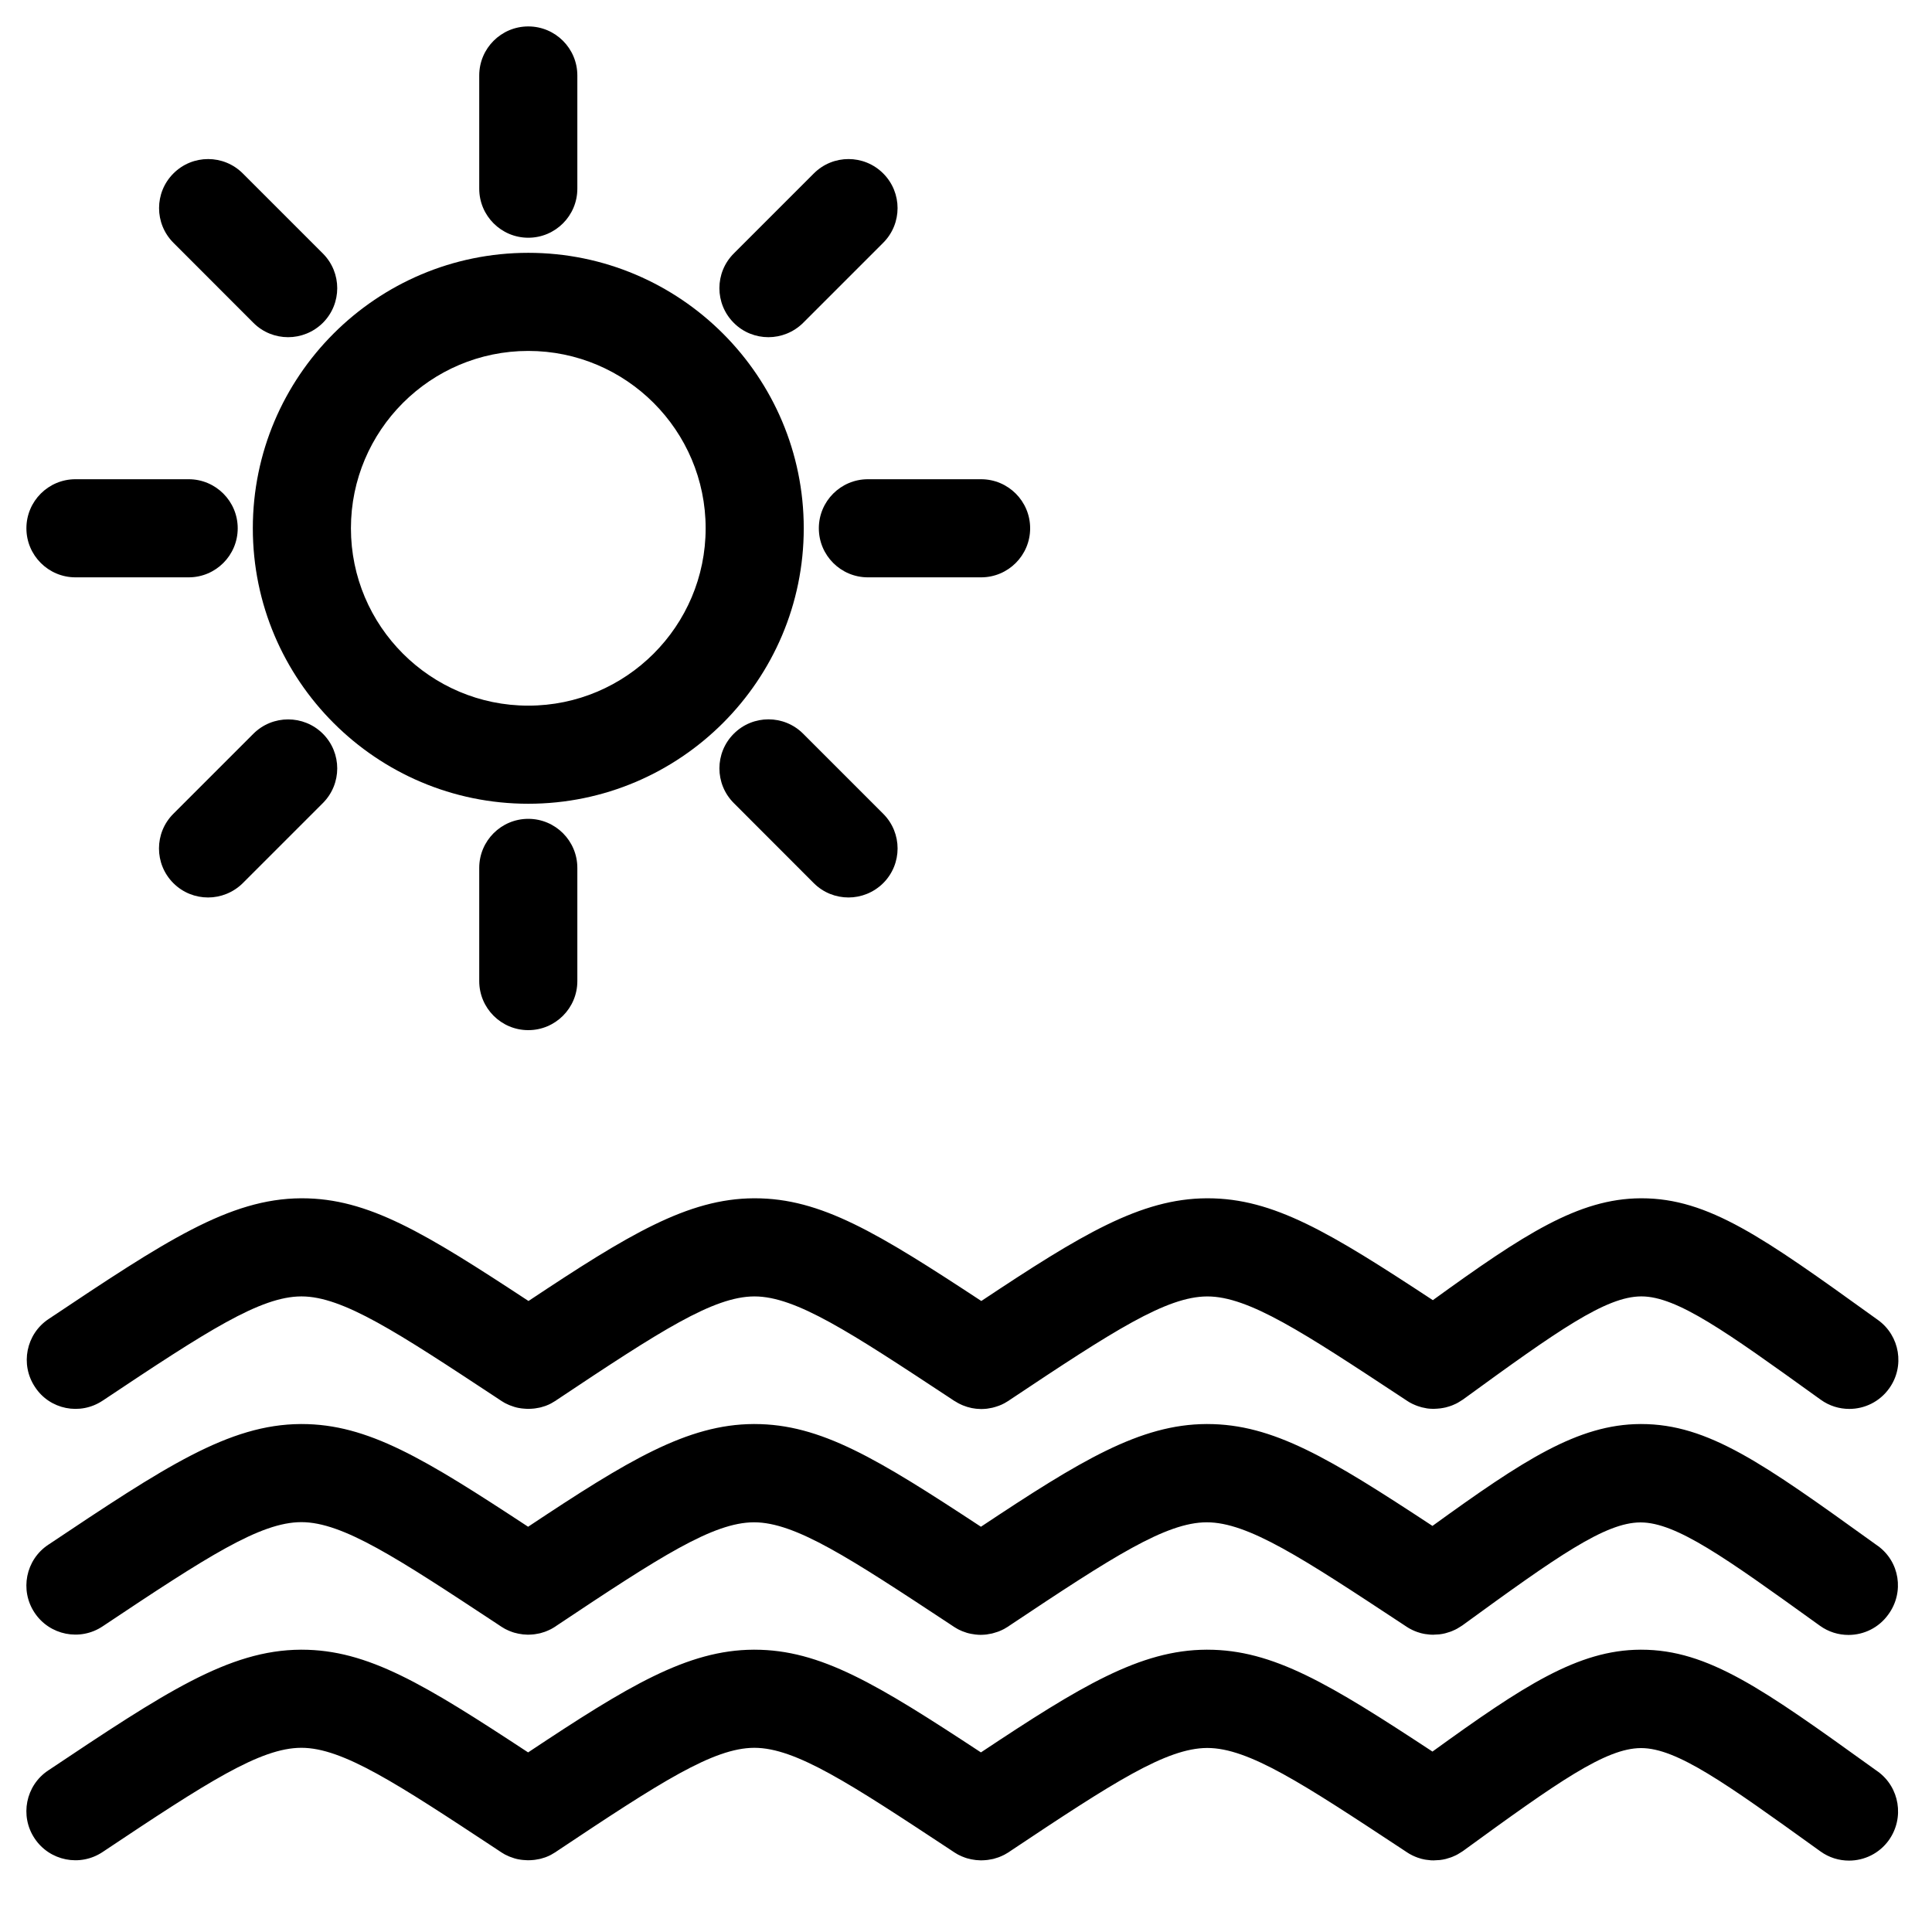 <?xml version="1.0" encoding="UTF-8"?>
<svg width="100pt" height="100pt" version="1.1" viewBox="0 0 100 100" xmlns="http://www.w3.org/2000/svg">
 <g>
  <path d="m41.602 27.344c0-7.863-6.394-14.258-14.258-14.258s-14.258 6.394-14.258 14.258 6.394 14.258 14.258 14.258 14.258-6.394 14.258-14.258zm-14.258 9.18c-5.062 0-9.18-4.117-9.18-9.18s4.117-9.18 9.18-9.18 9.18 4.117 9.18 9.18-4.117 9.18-9.18 9.18z"/>
  <path d="m27.344 12.305c1.402 0 2.539-1.137 2.539-2.539v-5.859c0-1.402-1.137-2.539-2.539-2.539s-2.539 1.137-2.539 2.539v5.859c0 1.402 1.137 2.539 2.539 2.539z"/>
  <path d="m39.773 17.453c0.648 0 1.301-0.25 1.797-0.742l4.144-4.144c0.992-0.992 0.992-2.598 0-3.59-0.992-0.992-2.598-0.992-3.59 0l-4.144 4.144c-0.992 0.992-0.992 2.598 0 3.59 0.492 0.496 1.145 0.742 1.793 0.742z"/>
  <path d="m42.383 27.344c0 1.402 1.137 2.539 2.539 2.539h5.859c1.402 0 2.539-1.137 2.539-2.539s-1.137-2.539-2.539-2.539h-5.859c-1.402 0-2.539 1.137-2.539 2.539z"/>
  <path d="m42.121 45.711c0.496 0.496 1.145 0.742 1.797 0.742 0.648 0 1.301-0.25 1.797-0.742 0.992-0.992 0.992-2.598 0-3.59l-4.144-4.144c-0.992-0.992-2.598-0.992-3.59 0-0.992 0.992-0.992 2.598 0 3.59z"/>
  <path d="m24.805 44.922v5.859c0 1.402 1.137 2.539 2.539 2.539s2.539-1.137 2.539-2.539v-5.859c0-1.402-1.137-2.539-2.539-2.539s-2.539 1.137-2.539 2.539z"/>
  <path d="m13.117 37.977-4.144 4.144c-0.992 0.992-0.992 2.598 0 3.59 0.496 0.496 1.145 0.742 1.797 0.742 0.648 0 1.301-0.25 1.797-0.742l4.144-4.144c0.992-0.992 0.992-2.598 0-3.59-0.992-0.988-2.602-0.988-3.594 0z"/>
  <path d="m3.906 29.883h5.859c1.402 0 2.539-1.137 2.539-2.539s-1.137-2.539-2.539-2.539h-5.859c-1.402 0-2.539 1.137-2.539 2.539s1.137 2.539 2.539 2.539z"/>
  <path d="m13.117 16.711c0.496 0.496 1.145 0.742 1.797 0.742 0.648 0 1.301-0.25 1.797-0.742 0.992-0.992 0.992-2.598 0-3.59l-4.144-4.144c-0.992-0.992-2.598-0.992-3.59 0-0.992 0.992-0.992 2.598 0 3.59z"/>
  <path d="m5.316 72.496c5.449-3.637 8.164-5.387 10.277-5.394h0.016c2.137 0 4.953 1.855 10.051 5.215l0.277 0.184c0.02 0.016 0.043 0.027 0.062 0.039 0.043 0.027 0.09 0.055 0.137 0.082 0.023 0.012 0.047 0.023 0.074 0.035 0.047 0.023 0.094 0.047 0.141 0.066 0.02 0.008 0.039 0.016 0.059 0.023 0.141 0.055 0.285 0.102 0.434 0.129 0.012 0.004 0.02 0.004 0.031 0.004 0.062 0.012 0.125 0.023 0.191 0.027 0.016 0 0.035 0.004 0.051 0.004 0.062 0.008 0.129 0.008 0.195 0.012h0.031 0.004 0.016c0.09 0 0.18-0.008 0.27-0.016 0.023-0.004 0.043-0.008 0.066-0.008 0.074-0.012 0.148-0.023 0.223-0.039 0.023-0.004 0.047-0.012 0.07-0.016 0.074-0.02 0.145-0.043 0.219-0.066 0.02-0.008 0.043-0.016 0.062-0.023 0.086-0.031 0.168-0.07 0.25-0.113 0.008-0.004 0.02-0.008 0.027-0.016 0.07-0.039 0.141-0.082 0.211-0.125 0.012-0.008 0.027-0.016 0.039-0.027 0 0 0.004 0 0.004-0.004 5.422-3.617 8.125-5.356 10.234-5.367h0.016c2.137 0 4.953 1.855 10.051 5.215l0.277 0.184c0.016 0.012 0.035 0.023 0.055 0.031 0.047 0.031 0.098 0.059 0.145 0.086 0.023 0.012 0.043 0.023 0.066 0.035 0.047 0.023 0.098 0.047 0.148 0.07 0.02 0.008 0.035 0.016 0.055 0.023 0.145 0.059 0.289 0.102 0.438 0.133 0.008 0 0.016 0.004 0.02 0.004 0.066 0.012 0.137 0.023 0.203 0.031 0.016 0 0.027 0.004 0.043 0.004 0.07 0.008 0.141 0.012 0.211 0.012h0.02 0.008 0.027c0.086 0 0.172-0.008 0.258-0.016 0.023-0.004 0.047-0.008 0.074-0.012 0.07-0.012 0.145-0.023 0.215-0.039 0.023-0.004 0.051-0.012 0.074-0.02 0.07-0.02 0.141-0.039 0.211-0.066 0.023-0.008 0.047-0.016 0.066-0.023 0.082-0.031 0.164-0.066 0.242-0.109 0.016-0.008 0.027-0.016 0.043-0.023 0.07-0.039 0.137-0.078 0.203-0.121 0.012-0.008 0.027-0.016 0.039-0.027l0.004-0.004c5.422-3.617 8.125-5.356 10.23-5.367h0.016c2.137 0 4.953 1.855 10.051 5.215l0.289 0.191c0.016 0.008 0.027 0.016 0.043 0.027 0.027 0.016 0.055 0.035 0.082 0.051 0.043 0.023 0.09 0.051 0.133 0.07 0.02 0.008 0.039 0.02 0.059 0.027 0.07 0.031 0.137 0.062 0.207 0.086 0.008 0.004 0.016 0.004 0.023 0.008 0.066 0.023 0.133 0.043 0.199 0.062 0.012 0.004 0.023 0.008 0.035 0.008 0.07 0.016 0.141 0.031 0.211 0.043 0.004 0 0.008 0 0.012 0.004 0.078 0.012 0.156 0.02 0.234 0.023h0.023c0.043 0.004 0.086 0.004 0.133 0.004 0.012 0 0.027-0.004 0.039-0.004 0.074 0 0.152-0.008 0.227-0.016 0.016 0 0.031-0.004 0.051-0.004 0.094-0.012 0.191-0.031 0.285-0.051 0.012-0.004 0.027-0.008 0.039-0.012 0.078-0.02 0.156-0.043 0.23-0.07 0.027-0.012 0.055-0.023 0.082-0.031 0.059-0.023 0.117-0.051 0.176-0.078 0.031-0.016 0.066-0.031 0.098-0.051 0.051-0.027 0.102-0.059 0.152-0.094 0.031-0.02 0.066-0.043 0.098-0.062 0.008-0.004 0.012-0.008 0.02-0.012 4.941-3.598 7.398-5.328 9.219-5.336h0.016c1.84 0 4.391 1.832 9.012 5.156l0.266 0.191c0.449 0.324 0.965 0.477 1.48 0.477 0.789 0 1.566-0.367 2.062-1.059 0.82-1.137 0.559-2.727-0.578-3.543l-0.266-0.191c-5.648-4.062-8.5-6.109-11.969-6.109h-0.047c-3.227 0.016-6.062 1.875-10.758 5.273-5.336-3.508-8.246-5.273-11.656-5.273h-0.047c-3.43 0.016-6.516 1.891-11.668 5.316-5.379-3.535-8.297-5.316-11.723-5.316h-0.047c-3.43 0.016-6.516 1.891-11.668 5.316-5.379-3.535-8.297-5.316-11.723-5.316h-0.047c-3.731 0.02-7.051 2.231-13.07 6.25-1.168 0.777-1.48 2.356-0.703 3.519 0.762 1.168 2.336 1.484 3.504 0.703z"/>
  <path d="m97.184 80.008-0.266-0.191c-5.648-4.062-8.5-6.109-11.969-6.109h-0.047c-3.227 0.016-6.062 1.875-10.758 5.273-5.336-3.508-8.246-5.273-11.656-5.273h-0.047c-3.43 0.016-6.516 1.891-11.668 5.316-5.379-3.535-8.297-5.316-11.723-5.316h-0.047c-3.43 0.016-6.516 1.891-11.668 5.316-5.379-3.535-8.297-5.316-11.723-5.316h-0.047c-3.731 0.02-7.051 2.231-13.07 6.25-1.168 0.777-1.48 2.356-0.703 3.519 0.777 1.168 2.356 1.48 3.519 0.703 5.449-3.637 8.164-5.387 10.277-5.394h0.016c2.137 0 4.953 1.855 10.051 5.215l0.277 0.184c0.02 0.012 0.039 0.023 0.062 0.039 0.047 0.027 0.09 0.055 0.137 0.082 0.023 0.012 0.047 0.023 0.07 0.035 0.047 0.023 0.094 0.047 0.141 0.066 0.02 0.008 0.039 0.016 0.059 0.023 0.141 0.059 0.289 0.102 0.434 0.129 0.008 0 0.02 0.004 0.027 0.004 0.066 0.012 0.129 0.023 0.195 0.031 0.016 0 0.031 0.004 0.047 0.004 0.066 0.008 0.133 0.012 0.199 0.012h0.027 0.004 0.02c0.09 0 0.176-0.008 0.266-0.016 0.023-0.004 0.047-0.008 0.066-0.008 0.074-0.012 0.148-0.023 0.219-0.039 0.023-0.004 0.047-0.012 0.07-0.016 0.07-0.02 0.145-0.043 0.215-0.066 0.023-0.008 0.043-0.016 0.062-0.023 0.082-0.031 0.164-0.07 0.246-0.109 0.012-0.004 0.02-0.012 0.031-0.016 0.07-0.039 0.141-0.078 0.211-0.125 0.012-0.008 0.027-0.016 0.039-0.027 0 0 0.004 0 0.004-0.004 5.422-3.617 8.125-5.356 10.234-5.367h0.016c2.137 0 4.953 1.855 10.051 5.215l0.277 0.184c0.02 0.012 0.035 0.023 0.055 0.035 0.047 0.031 0.094 0.059 0.145 0.086 0.023 0.012 0.047 0.023 0.066 0.035 0.047 0.023 0.098 0.047 0.145 0.066 0.02 0.008 0.035 0.016 0.055 0.023 0.145 0.059 0.289 0.102 0.438 0.129 0.008 0 0.016 0.004 0.023 0.004 0.066 0.012 0.133 0.023 0.199 0.031 0.016 0 0.031 0.004 0.047 0.004 0.066 0.008 0.137 0.012 0.203 0.012h0.023 0.004 0.023c0.086 0 0.176-0.008 0.262-0.016 0.023-0.004 0.047-0.008 0.07-0.012 0.074-0.012 0.145-0.023 0.219-0.039 0.023-0.004 0.051-0.012 0.074-0.02 0.07-0.02 0.141-0.039 0.215-0.066 0.023-0.008 0.043-0.016 0.066-0.023 0.082-0.031 0.164-0.07 0.242-0.109 0.012-0.008 0.027-0.016 0.039-0.02 0.07-0.039 0.137-0.078 0.203-0.121 0.012-0.008 0.027-0.016 0.039-0.027l0.004-0.004c5.422-3.617 8.125-5.356 10.23-5.367h0.016c2.137 0 4.953 1.855 10.051 5.215l0.289 0.191c0.016 0.008 0.031 0.016 0.043 0.027 0.027 0.016 0.055 0.035 0.082 0.051 0.043 0.027 0.09 0.051 0.133 0.07 0.02 0.008 0.035 0.02 0.055 0.027 0.07 0.031 0.137 0.062 0.207 0.086 0.008 0.004 0.016 0.004 0.02 0.008 0.066 0.023 0.133 0.043 0.199 0.062 0.012 0.004 0.023 0.008 0.035 0.008 0.07 0.02 0.145 0.031 0.215 0.043h0.008c0.078 0.012 0.156 0.02 0.234 0.027h0.02c0.043 0.004 0.09 0.004 0.133 0.004 0.016 0 0.027-0.004 0.039-0.004 0.074 0 0.148-0.008 0.223-0.012 0.02 0 0.035-0.004 0.055-0.004 0.094-0.012 0.191-0.027 0.285-0.051 0.016-0.004 0.027-0.008 0.043-0.012 0.078-0.02 0.152-0.043 0.227-0.07 0.027-0.012 0.055-0.023 0.082-0.031 0.059-0.023 0.117-0.051 0.176-0.078 0.031-0.016 0.066-0.031 0.098-0.051 0.051-0.027 0.102-0.059 0.148-0.09 0.031-0.02 0.066-0.043 0.098-0.062 0.008-0.004 0.012-0.008 0.02-0.012 4.941-3.598 7.398-5.328 9.219-5.336h0.016c1.84 0 4.391 1.832 9.012 5.156l0.266 0.191c0.449 0.324 0.965 0.477 1.48 0.477 0.789 0 1.566-0.367 2.062-1.059 0.844-1.156 0.586-2.742-0.555-3.559z"/>
  <path d="m97.184 91.688-0.266-0.191c-5.648-4.062-8.5-6.109-11.969-6.109h-0.047c-3.227 0.016-6.062 1.875-10.758 5.273-5.336-3.508-8.246-5.273-11.656-5.273h-0.047c-3.43 0.016-6.516 1.891-11.668 5.316-5.379-3.535-8.297-5.316-11.723-5.316h-0.047c-3.43 0.016-6.516 1.891-11.668 5.316-5.379-3.535-8.297-5.316-11.723-5.316h-0.047c-3.731 0.02-7.051 2.231-13.07 6.25-1.168 0.777-1.48 2.356-0.703 3.519 0.777 1.168 2.356 1.48 3.519 0.703 5.449-3.637 8.164-5.387 10.277-5.394h0.016c2.137 0 4.953 1.855 10.051 5.215l0.277 0.184c0.02 0.016 0.043 0.027 0.062 0.039 0.043 0.027 0.09 0.055 0.137 0.082 0.023 0.012 0.047 0.023 0.074 0.035 0.047 0.023 0.094 0.043 0.141 0.066 0.02 0.008 0.039 0.016 0.059 0.023 0.141 0.055 0.285 0.102 0.434 0.129 0.012 0.004 0.02 0.004 0.031 0.004 0.062 0.012 0.125 0.023 0.191 0.027 0.016 0 0.035 0.004 0.051 0.004 0.062 0.004 0.129 0.008 0.195 0.012h0.031 0.004 0.016c0.09 0 0.18-0.008 0.27-0.016 0.023-0.004 0.043-0.008 0.066-0.008 0.074-0.012 0.148-0.023 0.223-0.039 0.023-0.004 0.047-0.012 0.07-0.016 0.074-0.02 0.145-0.043 0.219-0.066 0.02-0.008 0.043-0.016 0.062-0.023 0.086-0.031 0.168-0.07 0.25-0.113 0.008-0.004 0.02-0.008 0.027-0.016 0.07-0.039 0.141-0.082 0.211-0.125 0.012-0.008 0.027-0.016 0.039-0.027 0 0 0.004 0 0.004-0.004 5.422-3.617 8.125-5.356 10.234-5.367h0.016c2.137 0 4.953 1.855 10.051 5.215l0.277 0.184c0.02 0.012 0.039 0.023 0.062 0.039 0.047 0.027 0.09 0.055 0.137 0.082 0.023 0.012 0.047 0.023 0.07 0.035 0.047 0.023 0.094 0.047 0.141 0.066 0.02 0.008 0.039 0.016 0.059 0.023 0.141 0.059 0.289 0.102 0.434 0.129 0.008 0 0.02 0.004 0.027 0.004 0.066 0.012 0.129 0.023 0.195 0.031 0.016 0 0.031 0.004 0.051 0.004 0.066 0.008 0.133 0.012 0.199 0.012h0.027 0.004 0.02c0.09 0 0.176-0.008 0.266-0.016 0.023-0.004 0.047-0.008 0.07-0.008 0.074-0.012 0.148-0.023 0.219-0.039 0.023-0.004 0.047-0.012 0.074-0.016 0.07-0.02 0.145-0.043 0.215-0.066 0.023-0.008 0.043-0.016 0.066-0.023 0.082-0.031 0.164-0.07 0.246-0.109 0.012-0.008 0.027-0.012 0.039-0.02 0.07-0.039 0.137-0.078 0.207-0.121 0.012-0.008 0.027-0.016 0.039-0.027l0.004-0.004c5.422-3.617 8.125-5.356 10.23-5.367h0.016c2.137 0 4.953 1.855 10.051 5.215l0.289 0.191c0.016 0.008 0.031 0.016 0.043 0.027 0.027 0.016 0.055 0.035 0.082 0.051 0.043 0.027 0.09 0.051 0.133 0.07 0.02 0.008 0.035 0.02 0.055 0.027 0.07 0.031 0.137 0.062 0.207 0.086 0.008 0.004 0.016 0.004 0.02 0.008 0.066 0.023 0.133 0.043 0.199 0.062 0.012 0.004 0.023 0.008 0.035 0.008 0.07 0.02 0.145 0.031 0.215 0.043h0.008c0.078 0.012 0.156 0.02 0.234 0.027h0.02c0.043 0.004 0.09 0.004 0.133 0.004 0.016 0 0.027-0.004 0.039-0.004 0.074 0 0.148-0.008 0.223-0.012 0.02 0 0.035-0.004 0.055-0.004 0.094-0.012 0.191-0.027 0.285-0.051 0.016-0.004 0.027-0.008 0.043-0.012 0.078-0.02 0.152-0.043 0.227-0.07 0.027-0.012 0.055-0.023 0.082-0.031 0.059-0.023 0.117-0.051 0.176-0.078 0.031-0.016 0.066-0.031 0.098-0.051 0.051-0.027 0.102-0.059 0.148-0.09 0.031-0.02 0.066-0.043 0.098-0.062 0.008-0.004 0.012-0.008 0.02-0.012 4.941-3.598 7.398-5.328 9.219-5.336h0.016c1.84 0 4.391 1.832 9.012 5.156l0.266 0.191c0.449 0.324 0.965 0.477 1.48 0.477 0.789 0 1.566-0.367 2.062-1.059 0.816-1.152 0.559-2.738-0.582-3.559z"/>
 </g>
</svg>
